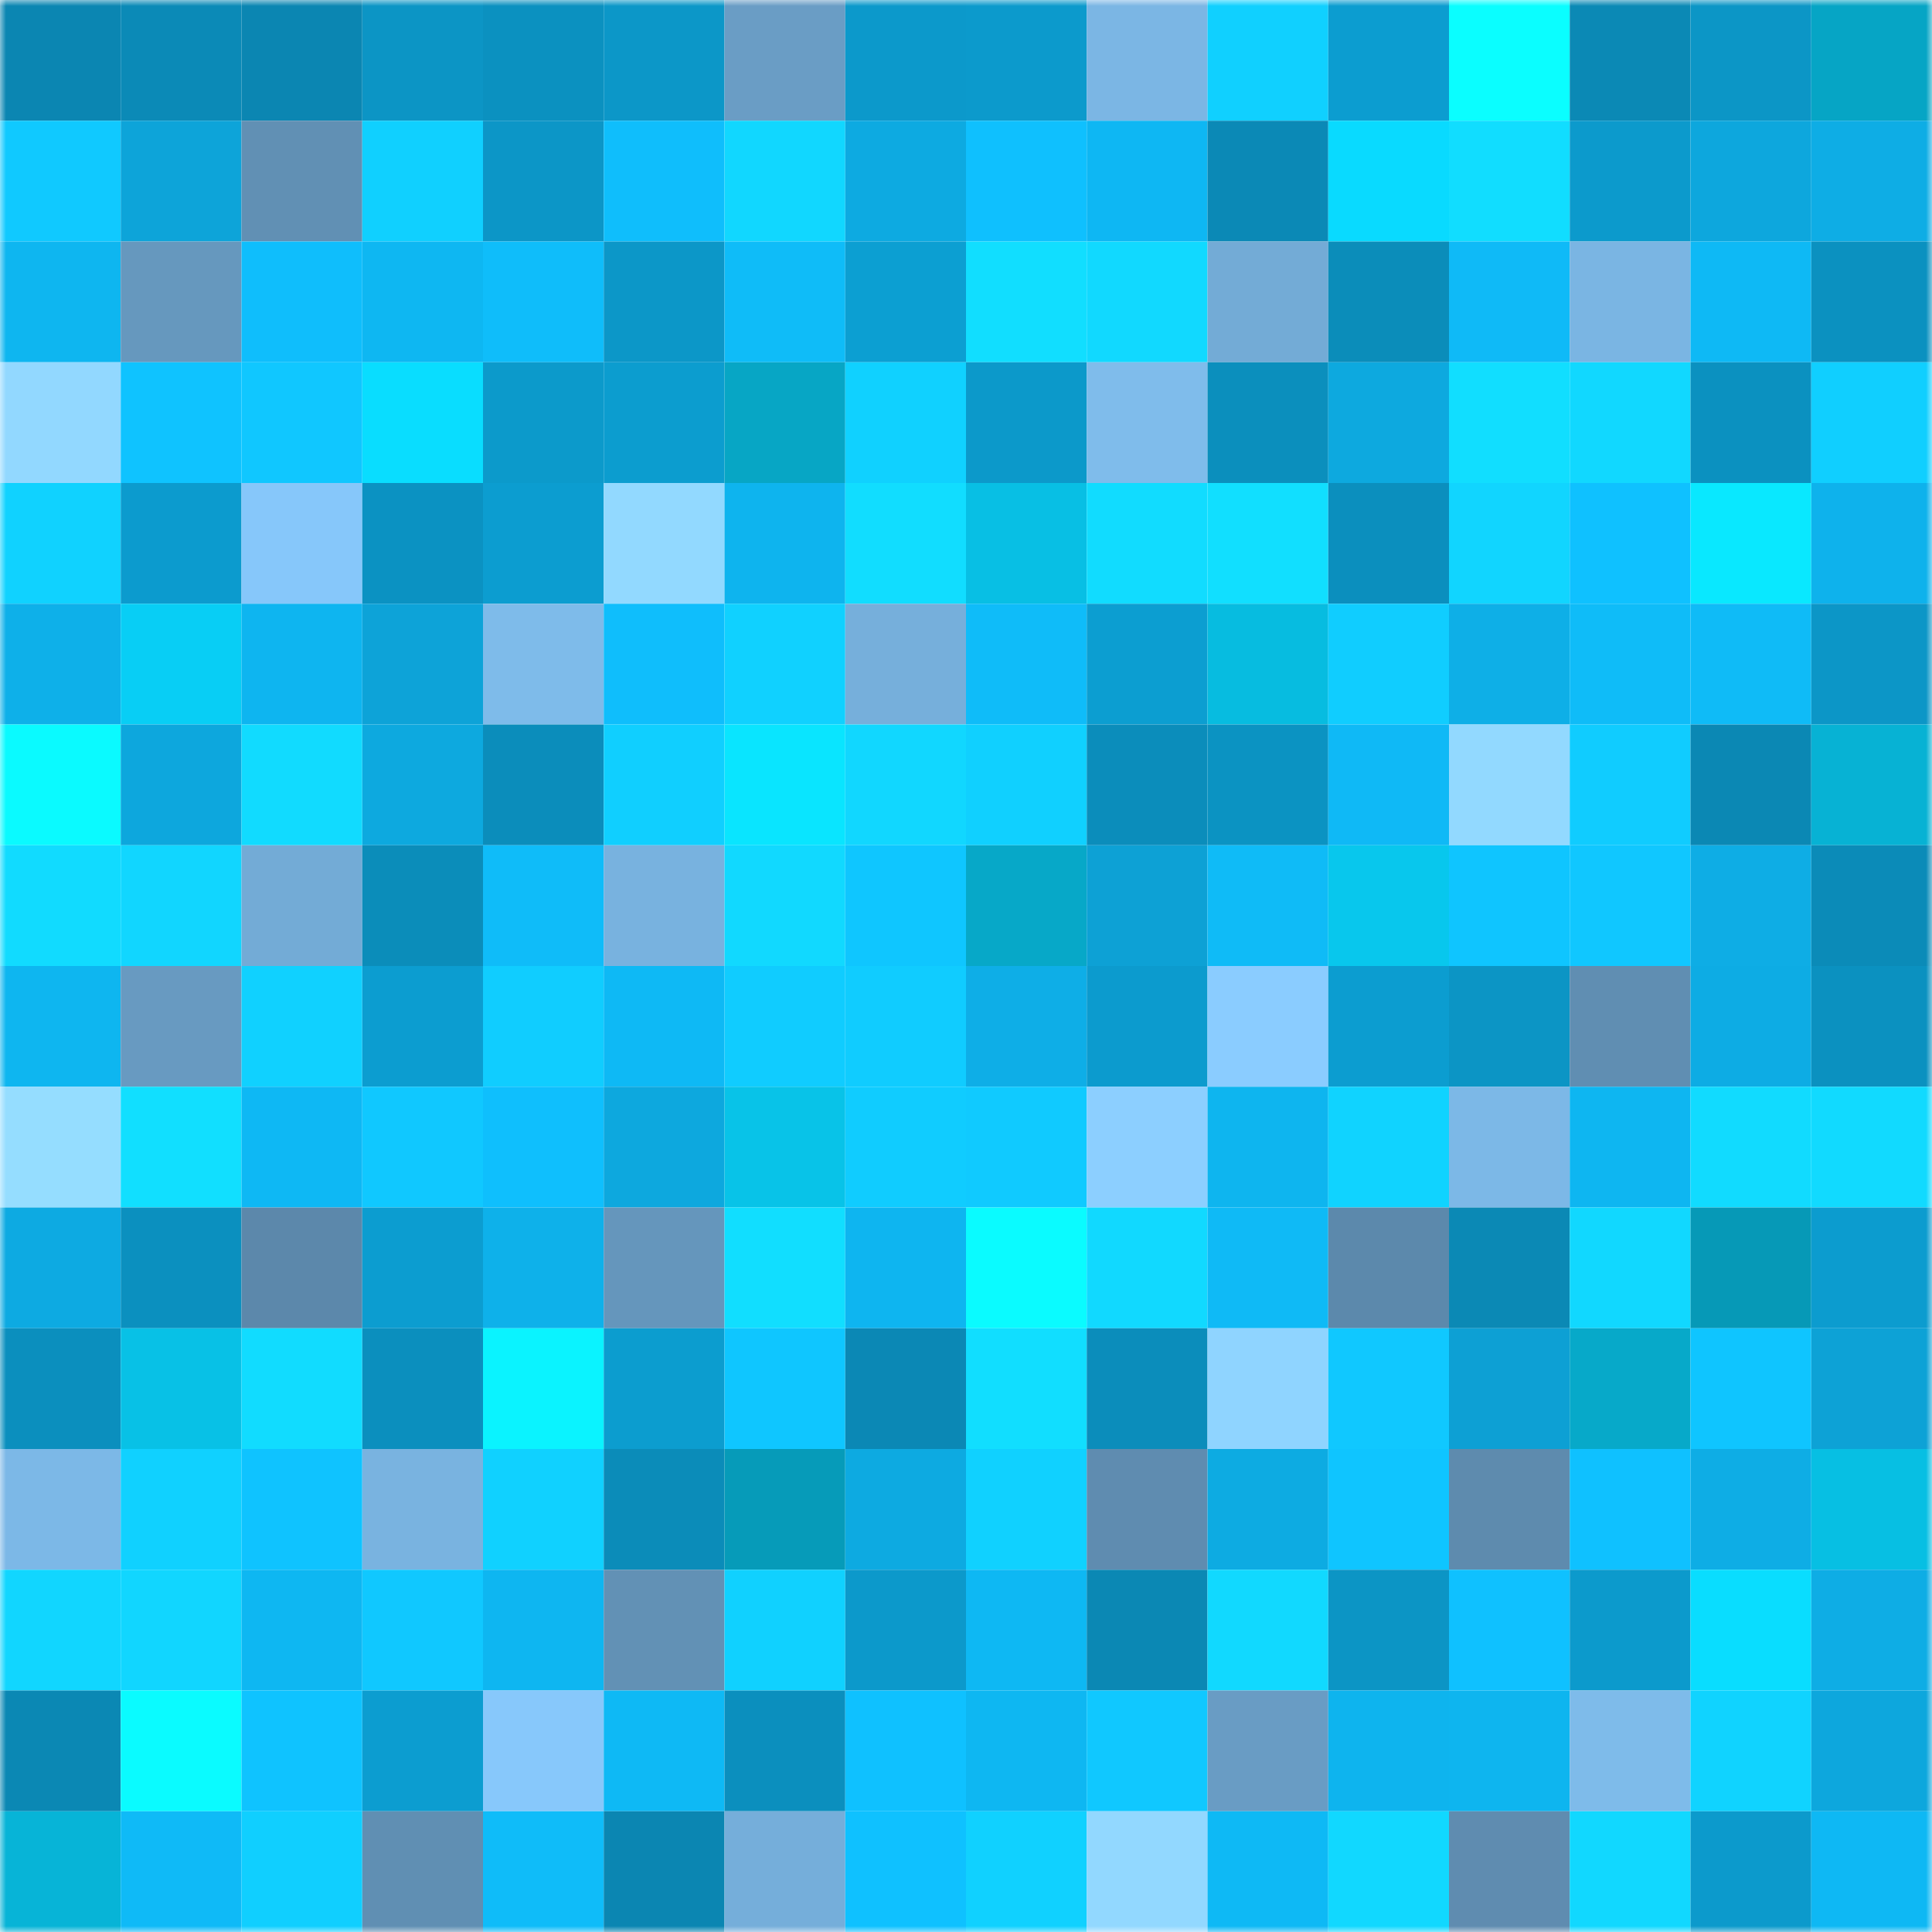 <svg viewBox="0 0 160 160" fill="none" role="img" xmlns="http://www.w3.org/2000/svg" width="240" height="240" name="ens%2Cswitter.eth"><mask id="376916187" mask-type="alpha" maskUnits="userSpaceOnUse" x="0" y="0" width="160" height="160"><rect width="160" height="160" fill="#FFFFFF"></rect></mask><g mask="url(#376916187)"><rect x="0" y="0" width="10" height="10" fill="#0b86b2"></rect><rect x="10" y="0" width="10" height="10" fill="#0b8ab7"></rect><rect x="20" y="0" width="10" height="10" fill="#0b86b2"></rect><rect x="30" y="0" width="10" height="10" fill="#0c95c5"></rect><rect x="40" y="0" width="10" height="10" fill="#0b91c0"></rect><rect x="50" y="0" width="10" height="10" fill="#0c97c8"></rect><rect x="60" y="0" width="10" height="10" fill="#6a9dc5"></rect><rect x="70" y="0" width="10" height="10" fill="#0c99cb"></rect><rect x="80" y="0" width="10" height="10" fill="#0c9acc"></rect><rect x="90" y="0" width="10" height="10" fill="#7bb6e4"></rect><rect x="100" y="0" width="10" height="10" fill="#10d0ff"></rect><rect x="110" y="0" width="10" height="10" fill="#0c9dd0"></rect><rect x="120" y="0" width="10" height="10" fill="#0afeff"></rect><rect x="130" y="0" width="10" height="10" fill="#0b89b5"></rect><rect x="140" y="0" width="10" height="10" fill="#0c96c6"></rect><rect x="150" y="0" width="10" height="10" fill="#06a5c5"></rect><rect x="0" y="10" width="10" height="10" fill="#10c9ff"></rect><rect x="10" y="10" width="10" height="10" fill="#0da4d9"></rect><rect x="20" y="10" width="10" height="10" fill="#6190b4"></rect><rect x="30" y="10" width="10" height="10" fill="#10d0ff"></rect><rect x="40" y="10" width="10" height="10" fill="#0c96c7"></rect><rect x="50" y="10" width="10" height="10" fill="#0fbefc"></rect><rect x="60" y="10" width="10" height="10" fill="#11d7ff"></rect><rect x="70" y="10" width="10" height="10" fill="#0daae1"></rect><rect x="80" y="10" width="10" height="10" fill="#0fc0fe"></rect><rect x="90" y="10" width="10" height="10" fill="#0eb7f3"></rect><rect x="100" y="10" width="10" height="10" fill="#0b89b6"></rect><rect x="110" y="10" width="10" height="10" fill="#09daff"></rect><rect x="120" y="10" width="10" height="10" fill="#11ddff"></rect><rect x="130" y="10" width="10" height="10" fill="#0c9acc"></rect><rect x="140" y="10" width="10" height="10" fill="#0da7dd"></rect><rect x="150" y="10" width="10" height="10" fill="#0eade5"></rect><rect x="0" y="20" width="10" height="10" fill="#0eb6f0"></rect><rect x="10" y="20" width="10" height="10" fill="#6698be"></rect><rect x="20" y="20" width="10" height="10" fill="#0fbefc"></rect><rect x="30" y="20" width="10" height="10" fill="#0eb7f2"></rect><rect x="40" y="20" width="10" height="10" fill="#0fbdfa"></rect><rect x="50" y="20" width="10" height="10" fill="#0c97c8"></rect><rect x="60" y="20" width="10" height="10" fill="#0fbcf8"></rect><rect x="70" y="20" width="10" height="10" fill="#0c9fd2"></rect><rect x="80" y="20" width="10" height="10" fill="#11deff"></rect><rect x="90" y="20" width="10" height="10" fill="#11d9ff"></rect><rect x="100" y="20" width="10" height="10" fill="#73abd6"></rect><rect x="110" y="20" width="10" height="10" fill="#0b8dba"></rect><rect x="120" y="20" width="10" height="10" fill="#0fbaf7"></rect><rect x="130" y="20" width="10" height="10" fill="#7ab5e3"></rect><rect x="140" y="20" width="10" height="10" fill="#0eb9f5"></rect><rect x="150" y="20" width="10" height="10" fill="#0b91c0"></rect><rect x="0" y="30" width="10" height="10" fill="#92d8ff"></rect><rect x="10" y="30" width="10" height="10" fill="#0fc3ff"></rect><rect x="20" y="30" width="10" height="10" fill="#10c7ff"></rect><rect x="30" y="30" width="10" height="10" fill="#09ddff"></rect><rect x="40" y="30" width="10" height="10" fill="#0c9acb"></rect><rect x="50" y="30" width="10" height="10" fill="#0c9dcf"></rect><rect x="60" y="30" width="10" height="10" fill="#07a6c5"></rect><rect x="70" y="30" width="10" height="10" fill="#10d1ff"></rect><rect x="80" y="30" width="10" height="10" fill="#0c99ca"></rect><rect x="90" y="30" width="10" height="10" fill="#7fbceb"></rect><rect x="100" y="30" width="10" height="10" fill="#0b8fbd"></rect><rect x="110" y="30" width="10" height="10" fill="#0da9df"></rect><rect x="120" y="30" width="10" height="10" fill="#11deff"></rect><rect x="130" y="30" width="10" height="10" fill="#11d8ff"></rect><rect x="140" y="30" width="10" height="10" fill="#0b91c0"></rect><rect x="150" y="30" width="10" height="10" fill="#10cfff"></rect><rect x="0" y="40" width="10" height="10" fill="#10d2ff"></rect><rect x="10" y="40" width="10" height="10" fill="#0c9bce"></rect><rect x="20" y="40" width="10" height="10" fill="#86c7fa"></rect><rect x="30" y="40" width="10" height="10" fill="#0b92c2"></rect><rect x="40" y="40" width="10" height="10" fill="#0c9dd0"></rect><rect x="50" y="40" width="10" height="10" fill="#92d9ff"></rect><rect x="60" y="40" width="10" height="10" fill="#0eb4ee"></rect><rect x="70" y="40" width="10" height="10" fill="#11ddff"></rect><rect x="80" y="40" width="10" height="10" fill="#08bfe4"></rect><rect x="90" y="40" width="10" height="10" fill="#11dcff"></rect><rect x="100" y="40" width="10" height="10" fill="#11dfff"></rect><rect x="110" y="40" width="10" height="10" fill="#0b8fbe"></rect><rect x="120" y="40" width="10" height="10" fill="#11d5ff"></rect><rect x="130" y="40" width="10" height="10" fill="#0fc1ff"></rect><rect x="140" y="40" width="10" height="10" fill="#09e8ff"></rect><rect x="150" y="40" width="10" height="10" fill="#0eb2ec"></rect><rect x="0" y="50" width="10" height="10" fill="#0eb0e9"></rect><rect x="10" y="50" width="10" height="10" fill="#08cef5"></rect><rect x="20" y="50" width="10" height="10" fill="#0eb5f0"></rect><rect x="30" y="50" width="10" height="10" fill="#0da3d8"></rect><rect x="40" y="50" width="10" height="10" fill="#7ebbea"></rect><rect x="50" y="50" width="10" height="10" fill="#0fbefc"></rect><rect x="60" y="50" width="10" height="10" fill="#10d1ff"></rect><rect x="70" y="50" width="10" height="10" fill="#76afdb"></rect><rect x="80" y="50" width="10" height="10" fill="#0fbcf9"></rect><rect x="90" y="50" width="10" height="10" fill="#0c9ed1"></rect><rect x="100" y="50" width="10" height="10" fill="#07bce0"></rect><rect x="110" y="50" width="10" height="10" fill="#10cdff"></rect><rect x="120" y="50" width="10" height="10" fill="#0eafe7"></rect><rect x="130" y="50" width="10" height="10" fill="#0fbcf8"></rect><rect x="140" y="50" width="10" height="10" fill="#0fbbf7"></rect><rect x="150" y="50" width="10" height="10" fill="#0c96c7"></rect><rect x="0" y="60" width="10" height="10" fill="#0afaff"></rect><rect x="10" y="60" width="10" height="10" fill="#0da7dd"></rect><rect x="20" y="60" width="10" height="10" fill="#11dbff"></rect><rect x="30" y="60" width="10" height="10" fill="#0da9df"></rect><rect x="40" y="60" width="10" height="10" fill="#0b8dbb"></rect><rect x="50" y="60" width="10" height="10" fill="#10cfff"></rect><rect x="60" y="60" width="10" height="10" fill="#09e5ff"></rect><rect x="70" y="60" width="10" height="10" fill="#11d7ff"></rect><rect x="80" y="60" width="10" height="10" fill="#10d0ff"></rect><rect x="90" y="60" width="10" height="10" fill="#0b8dbb"></rect><rect x="100" y="60" width="10" height="10" fill="#0b93c2"></rect><rect x="110" y="60" width="10" height="10" fill="#0fb9f6"></rect><rect x="120" y="60" width="10" height="10" fill="#92d9ff"></rect><rect x="130" y="60" width="10" height="10" fill="#10ccff"></rect><rect x="140" y="60" width="10" height="10" fill="#0b88b4"></rect><rect x="150" y="60" width="10" height="10" fill="#07b2d4"></rect><rect x="0" y="70" width="10" height="10" fill="#11dbff"></rect><rect x="10" y="70" width="10" height="10" fill="#11d6ff"></rect><rect x="20" y="70" width="10" height="10" fill="#73abd6"></rect><rect x="30" y="70" width="10" height="10" fill="#0b8dba"></rect><rect x="40" y="70" width="10" height="10" fill="#0fbcf9"></rect><rect x="50" y="70" width="10" height="10" fill="#78b2df"></rect><rect x="60" y="70" width="10" height="10" fill="#11d9ff"></rect><rect x="70" y="70" width="10" height="10" fill="#0fc6ff"></rect><rect x="80" y="70" width="10" height="10" fill="#07a8c8"></rect><rect x="90" y="70" width="10" height="10" fill="#0da1d5"></rect><rect x="100" y="70" width="10" height="10" fill="#0fbbf7"></rect><rect x="110" y="70" width="10" height="10" fill="#08c7ed"></rect><rect x="120" y="70" width="10" height="10" fill="#0fc5ff"></rect><rect x="130" y="70" width="10" height="10" fill="#10c7ff"></rect><rect x="140" y="70" width="10" height="10" fill="#0eade5"></rect><rect x="150" y="70" width="10" height="10" fill="#0b8bb8"></rect><rect x="0" y="80" width="10" height="10" fill="#0eb6f0"></rect><rect x="10" y="80" width="10" height="10" fill="#689ac1"></rect><rect x="20" y="80" width="10" height="10" fill="#10d1ff"></rect><rect x="30" y="80" width="10" height="10" fill="#0c9dd0"></rect><rect x="40" y="80" width="10" height="10" fill="#10cdff"></rect><rect x="50" y="80" width="10" height="10" fill="#0eb9f5"></rect><rect x="60" y="80" width="10" height="10" fill="#10ccff"></rect><rect x="70" y="80" width="10" height="10" fill="#10ccff"></rect><rect x="80" y="80" width="10" height="10" fill="#0eaee7"></rect><rect x="90" y="80" width="10" height="10" fill="#0c9bce"></rect><rect x="100" y="80" width="10" height="10" fill="#8accff"></rect><rect x="110" y="80" width="10" height="10" fill="#0c9dd0"></rect><rect x="120" y="80" width="10" height="10" fill="#0c95c5"></rect><rect x="130" y="80" width="10" height="10" fill="#608eb2"></rect><rect x="140" y="80" width="10" height="10" fill="#0dace4"></rect><rect x="150" y="80" width="10" height="10" fill="#0b91c0"></rect><rect x="0" y="90" width="10" height="10" fill="#95ddff"></rect><rect x="10" y="90" width="10" height="10" fill="#11dfff"></rect><rect x="20" y="90" width="10" height="10" fill="#0eb8f4"></rect><rect x="30" y="90" width="10" height="10" fill="#10c8ff"></rect><rect x="40" y="90" width="10" height="10" fill="#0fbffd"></rect><rect x="50" y="90" width="10" height="10" fill="#0da8de"></rect><rect x="60" y="90" width="10" height="10" fill="#08c3e8"></rect><rect x="70" y="90" width="10" height="10" fill="#10ccff"></rect><rect x="80" y="90" width="10" height="10" fill="#10caff"></rect><rect x="90" y="90" width="10" height="10" fill="#8ccfff"></rect><rect x="100" y="90" width="10" height="10" fill="#0eb5ef"></rect><rect x="110" y="90" width="10" height="10" fill="#10d3ff"></rect><rect x="120" y="90" width="10" height="10" fill="#7cb8e7"></rect><rect x="130" y="90" width="10" height="10" fill="#0eb6f1"></rect><rect x="140" y="90" width="10" height="10" fill="#11dbff"></rect><rect x="150" y="90" width="10" height="10" fill="#11daff"></rect><rect x="0" y="100" width="10" height="10" fill="#0daae2"></rect><rect x="10" y="100" width="10" height="10" fill="#0b90bf"></rect><rect x="20" y="100" width="10" height="10" fill="#5c88ab"></rect><rect x="30" y="100" width="10" height="10" fill="#0c9dd0"></rect><rect x="40" y="100" width="10" height="10" fill="#0eb1ea"></rect><rect x="50" y="100" width="10" height="10" fill="#6596bc"></rect><rect x="60" y="100" width="10" height="10" fill="#11deff"></rect><rect x="70" y="100" width="10" height="10" fill="#0eb5f0"></rect><rect x="80" y="100" width="10" height="10" fill="#0afbff"></rect><rect x="90" y="100" width="10" height="10" fill="#11d9ff"></rect><rect x="100" y="100" width="10" height="10" fill="#0fbaf6"></rect><rect x="110" y="100" width="10" height="10" fill="#5c89ac"></rect><rect x="120" y="100" width="10" height="10" fill="#0b89b5"></rect><rect x="130" y="100" width="10" height="10" fill="#11d8ff"></rect><rect x="140" y="100" width="10" height="10" fill="#0699b7"></rect><rect x="150" y="100" width="10" height="10" fill="#0c9ccf"></rect><rect x="0" y="110" width="10" height="10" fill="#0b8fbe"></rect><rect x="10" y="110" width="10" height="10" fill="#08c1e6"></rect><rect x="20" y="110" width="10" height="10" fill="#11dcff"></rect><rect x="30" y="110" width="10" height="10" fill="#0b8fbe"></rect><rect x="40" y="110" width="10" height="10" fill="#0af3ff"></rect><rect x="50" y="110" width="10" height="10" fill="#0c9dcf"></rect><rect x="60" y="110" width="10" height="10" fill="#0fc6ff"></rect><rect x="70" y="110" width="10" height="10" fill="#0b88b5"></rect><rect x="80" y="110" width="10" height="10" fill="#11deff"></rect><rect x="90" y="110" width="10" height="10" fill="#0b8dbb"></rect><rect x="100" y="110" width="10" height="10" fill="#8fd4ff"></rect><rect x="110" y="110" width="10" height="10" fill="#10c8ff"></rect><rect x="120" y="110" width="10" height="10" fill="#0da0d4"></rect><rect x="130" y="110" width="10" height="10" fill="#07a9c9"></rect><rect x="140" y="110" width="10" height="10" fill="#0fc5ff"></rect><rect x="150" y="110" width="10" height="10" fill="#0da2d6"></rect><rect x="0" y="120" width="10" height="10" fill="#7cb8e7"></rect><rect x="10" y="120" width="10" height="10" fill="#10d1ff"></rect><rect x="20" y="120" width="10" height="10" fill="#0fc3ff"></rect><rect x="30" y="120" width="10" height="10" fill="#79b3e0"></rect><rect x="40" y="120" width="10" height="10" fill="#10d1ff"></rect><rect x="50" y="120" width="10" height="10" fill="#0b8cb9"></rect><rect x="60" y="120" width="10" height="10" fill="#069bb9"></rect><rect x="70" y="120" width="10" height="10" fill="#0daae1"></rect><rect x="80" y="120" width="10" height="10" fill="#10d1ff"></rect><rect x="90" y="120" width="10" height="10" fill="#5f8cb0"></rect><rect x="100" y="120" width="10" height="10" fill="#0dabe2"></rect><rect x="110" y="120" width="10" height="10" fill="#0fc5ff"></rect><rect x="120" y="120" width="10" height="10" fill="#5e8bae"></rect><rect x="130" y="120" width="10" height="10" fill="#0fc1ff"></rect><rect x="140" y="120" width="10" height="10" fill="#0eade5"></rect><rect x="150" y="120" width="10" height="10" fill="#07bfe3"></rect><rect x="0" y="130" width="10" height="10" fill="#11d6ff"></rect><rect x="10" y="130" width="10" height="10" fill="#11d6ff"></rect><rect x="20" y="130" width="10" height="10" fill="#0eb7f2"></rect><rect x="30" y="130" width="10" height="10" fill="#10c8ff"></rect><rect x="40" y="130" width="10" height="10" fill="#0eb6f1"></rect><rect x="50" y="130" width="10" height="10" fill="#6291b5"></rect><rect x="60" y="130" width="10" height="10" fill="#10d1ff"></rect><rect x="70" y="130" width="10" height="10" fill="#0c99cb"></rect><rect x="80" y="130" width="10" height="10" fill="#0eb8f3"></rect><rect x="90" y="130" width="10" height="10" fill="#0b88b4"></rect><rect x="100" y="130" width="10" height="10" fill="#11d9ff"></rect><rect x="110" y="130" width="10" height="10" fill="#0c95c5"></rect><rect x="120" y="130" width="10" height="10" fill="#0fc1ff"></rect><rect x="130" y="130" width="10" height="10" fill="#0c9acc"></rect><rect x="140" y="130" width="10" height="10" fill="#09ddff"></rect><rect x="150" y="130" width="10" height="10" fill="#0eade5"></rect><rect x="0" y="140" width="10" height="10" fill="#0b88b4"></rect><rect x="10" y="140" width="10" height="10" fill="#0afbff"></rect><rect x="20" y="140" width="10" height="10" fill="#0fc3ff"></rect><rect x="30" y="140" width="10" height="10" fill="#0c9dd0"></rect><rect x="40" y="140" width="10" height="10" fill="#87c8fb"></rect><rect x="50" y="140" width="10" height="10" fill="#0eb9f5"></rect><rect x="60" y="140" width="10" height="10" fill="#0b8fbe"></rect><rect x="70" y="140" width="10" height="10" fill="#0fc1ff"></rect><rect x="80" y="140" width="10" height="10" fill="#0eb7f2"></rect><rect x="90" y="140" width="10" height="10" fill="#10c8ff"></rect><rect x="100" y="140" width="10" height="10" fill="#699cc4"></rect><rect x="110" y="140" width="10" height="10" fill="#0eb4ee"></rect><rect x="120" y="140" width="10" height="10" fill="#0eb5ef"></rect><rect x="130" y="140" width="10" height="10" fill="#7ebbea"></rect><rect x="140" y="140" width="10" height="10" fill="#10d3ff"></rect><rect x="150" y="140" width="10" height="10" fill="#0da7dd"></rect><rect x="0" y="150" width="10" height="10" fill="#07b4d7"></rect><rect x="10" y="150" width="10" height="10" fill="#0fbaf7"></rect><rect x="20" y="150" width="10" height="10" fill="#10cfff"></rect><rect x="30" y="150" width="10" height="10" fill="#608fb3"></rect><rect x="40" y="150" width="10" height="10" fill="#0fbcf9"></rect><rect x="50" y="150" width="10" height="10" fill="#0b86b2"></rect><rect x="60" y="150" width="10" height="10" fill="#75aeda"></rect><rect x="70" y="150" width="10" height="10" fill="#0fc1ff"></rect><rect x="80" y="150" width="10" height="10" fill="#10d1ff"></rect><rect x="90" y="150" width="10" height="10" fill="#92d8ff"></rect><rect x="100" y="150" width="10" height="10" fill="#0eb9f5"></rect><rect x="110" y="150" width="10" height="10" fill="#11d8ff"></rect><rect x="120" y="150" width="10" height="10" fill="#5f8cb0"></rect><rect x="130" y="150" width="10" height="10" fill="#11d8ff"></rect><rect x="140" y="150" width="10" height="10" fill="#0c9acc"></rect><rect x="150" y="150" width="10" height="10" fill="#0eb8f4"></rect></g></svg>